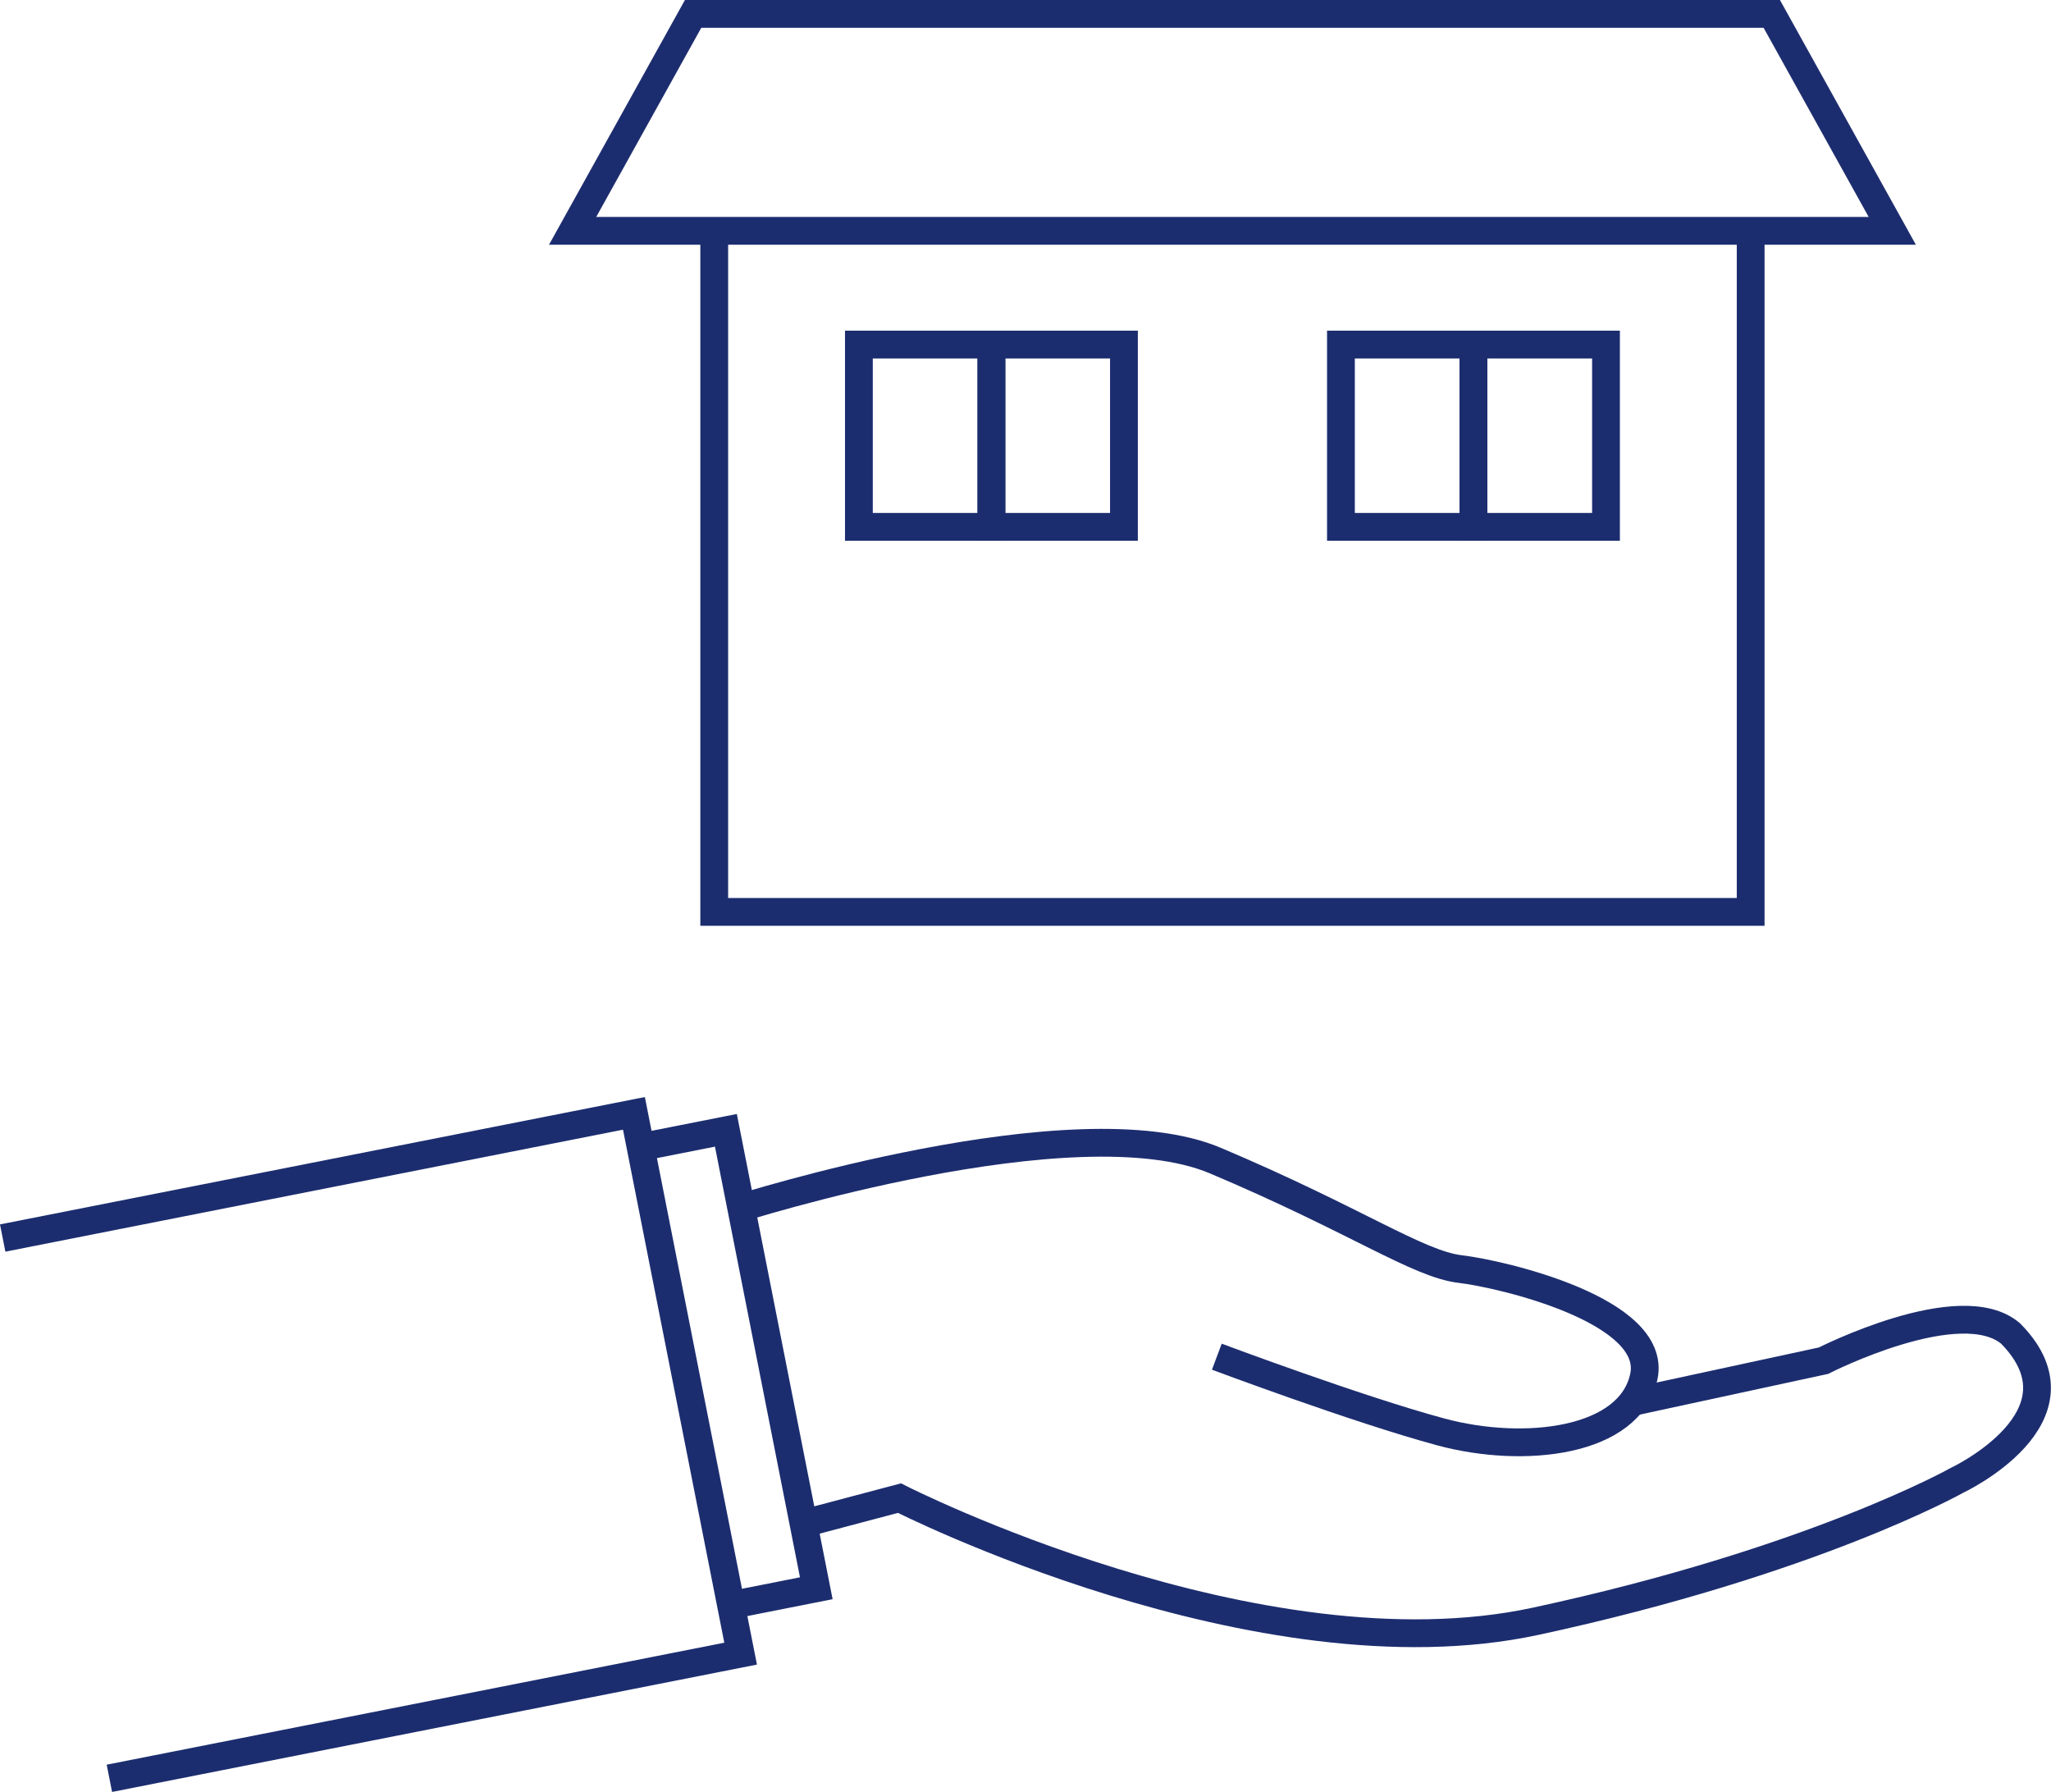 <svg xmlns="http://www.w3.org/2000/svg" xmlns:xlink="http://www.w3.org/1999/xlink" viewBox="0 0 221.46 193.46"><defs><style>.cls-1,.cls-3{fill:none;}.cls-2{clip-path:url(#clip-path);}.cls-3{stroke:#1c2d6f;stroke-miterlimit:10;stroke-width:3px;}</style><clipPath id="clip-path" transform="translate(-39.88 -53.26)"><rect class="cls-1" width="300" height="300"/></clipPath></defs><g id="レイヤー_2" data-name="レイヤー 2"><g id="レイヤー_1-2" data-name="レイヤー 1"><g class="cls-2"><polyline class="cls-3" points="0.29 133.66 68.45 120.2 79.97 178.53 11.81 191.99"/><polyline class="cls-3" points="69.17 123.85 78.38 122.03 88.14 171.47 78.93 173.29"/><path class="cls-3" d="M119.51,183.78s36.45-11.62,51.6-5.22,21.86,11.17,26.44,11.71,21.32,4.48,19.83,11.59-12.91,8.42-21.9,6-24.21-8.13-24.21-8.13" transform="translate(-39.88 -53.26)"/><path class="cls-3" d="M215.64,204.73l.46-.1,20.68-4.47s14.78-7.54,20.2-2.93c8.88,9-5.83,15.87-5.83,15.87s-15.59,8.77-45.48,15.2S137,215,137,215l-10.41,2.76" transform="translate(-39.88 -53.26)"/><polygon class="cls-3" points="204.32 24.92 61.83 24.92 74.84 1.5 191.31 1.5 204.32 24.92"/><polyline class="cls-3" points="189.03 24.92 189.03 98.45 77.12 98.45 77.12 24.92"/><rect class="cls-3" x="92.74" y="37.2" width="14.31" height="19.68"/><rect class="cls-3" x="107.05" y="37.2" width="14.31" height="19.68"/><rect class="cls-3" x="144.79" y="37.2" width="14.31" height="19.68"/><rect class="cls-3" x="159.1" y="37.2" width="14.31" height="19.68"/></g></g></g></svg>